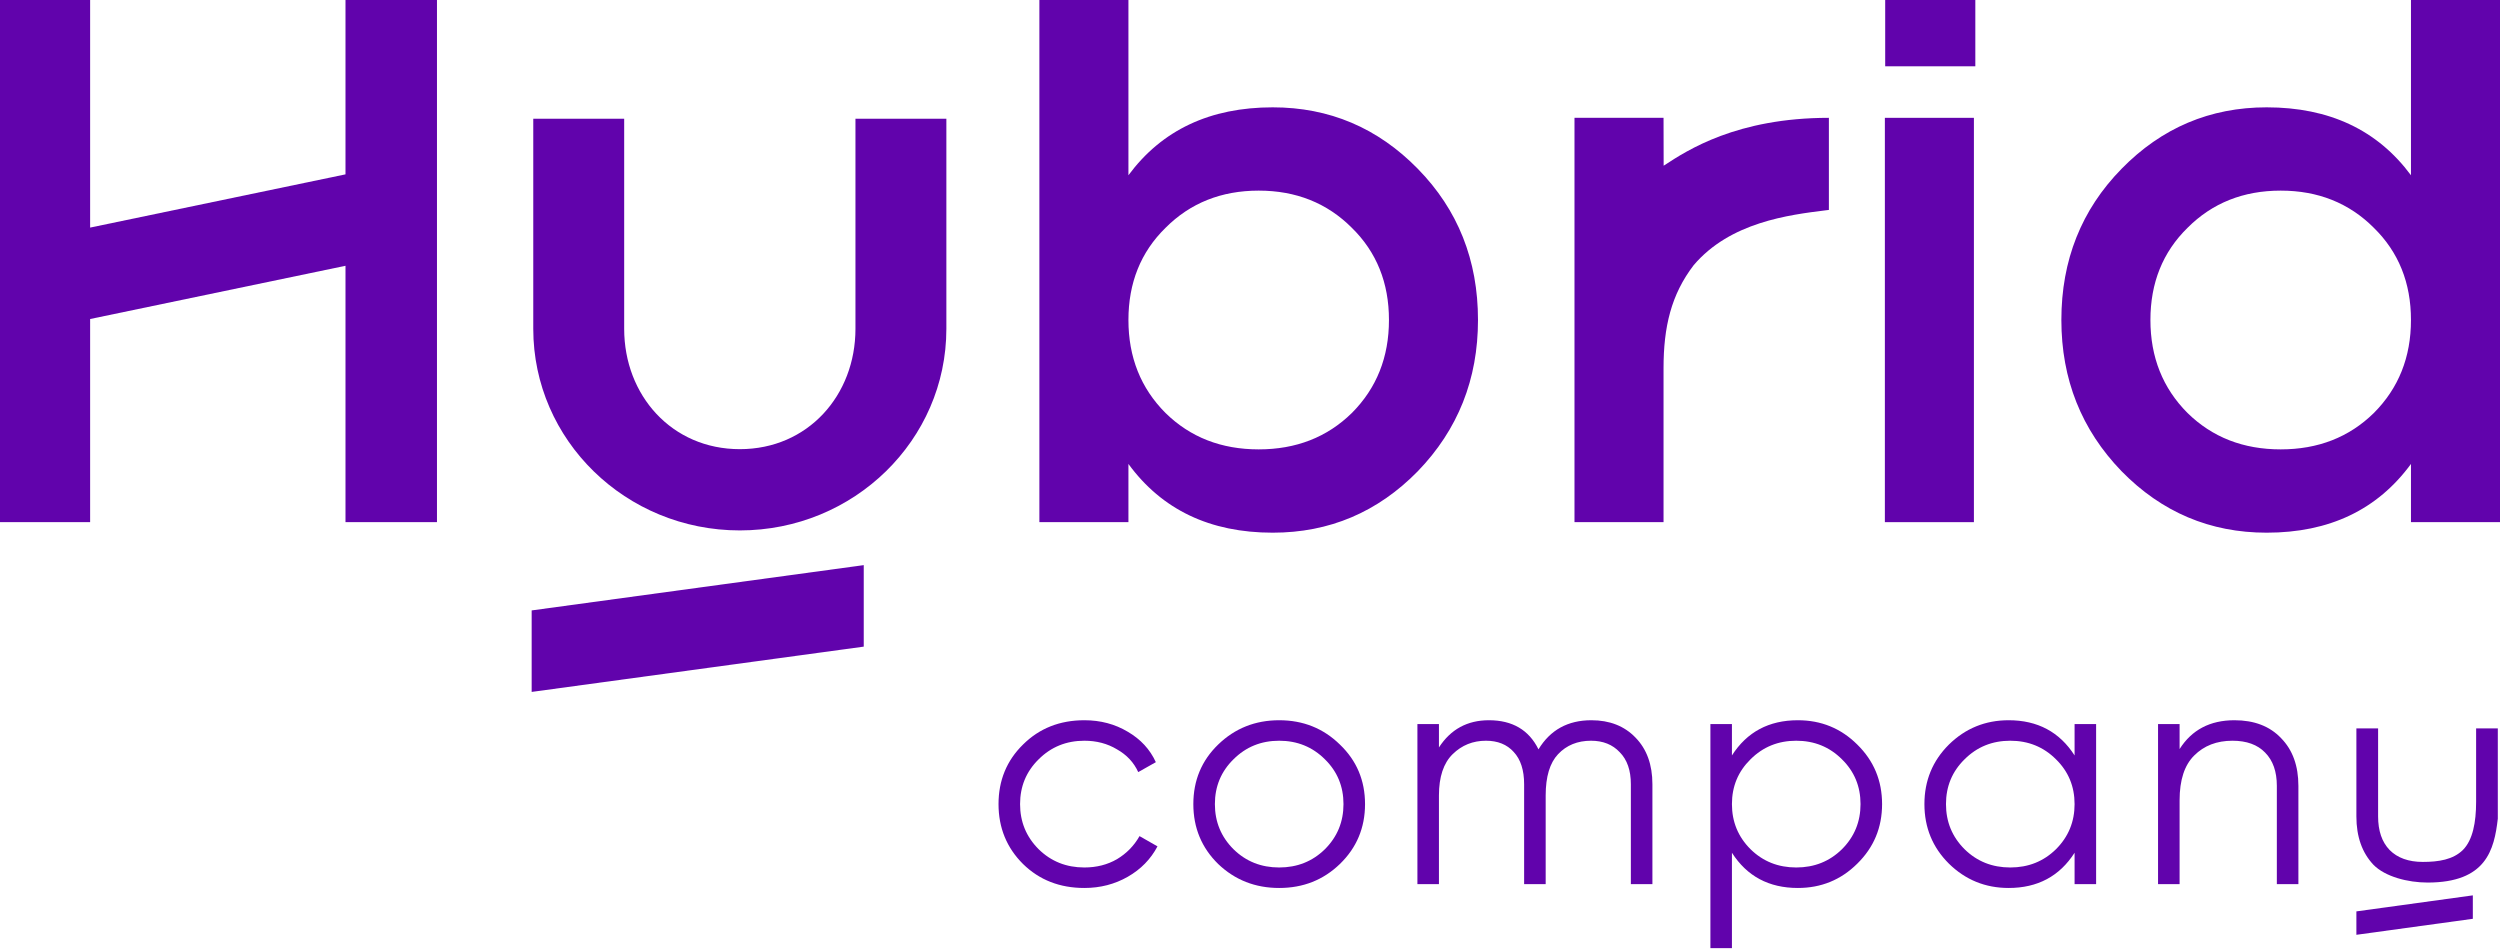 <svg width="137" height="52" viewBox="0 0 137 52" fill="none" xmlns="http://www.w3.org/2000/svg">
<g clip-path="url(#clip0_1051_5383)">
<path d="M59.424 48.661C58.076 48.661 56.955 48.223 56.061 47.346C55.167 46.457 54.719 45.363 54.719 44.065C54.719 42.767 55.167 41.679 56.061 40.802C56.955 39.913 58.076 39.469 59.424 39.469C60.306 39.469 61.099 39.679 61.802 40.1C62.506 40.51 63.019 41.065 63.34 41.767L62.375 42.311C62.136 41.784 61.749 41.369 61.212 41.065C60.688 40.749 60.091 40.592 59.424 40.592C58.434 40.592 57.599 40.931 56.919 41.609C56.24 42.276 55.9 43.094 55.9 44.065C55.9 45.036 56.24 45.86 56.919 46.538C57.599 47.205 58.434 47.538 59.424 47.538C60.091 47.538 60.688 47.386 61.212 47.082C61.737 46.767 62.148 46.346 62.446 45.819L63.43 46.381C63.06 47.082 62.518 47.638 61.802 48.047C61.087 48.456 60.294 48.661 59.424 48.661Z" fill="#6103AC"/>
<path d="M73.427 47.346C72.52 48.223 71.411 48.661 70.099 48.661C68.788 48.661 67.673 48.223 66.755 47.346C65.849 46.457 65.395 45.363 65.395 44.065C65.395 42.767 65.849 41.679 66.755 40.802C67.673 39.913 68.788 39.469 70.099 39.469C71.411 39.469 72.52 39.913 73.427 40.802C74.344 41.679 74.804 42.767 74.804 44.065C74.804 45.363 74.344 46.457 73.427 47.346ZM67.596 46.538C68.275 47.205 69.11 47.538 70.099 47.538C71.089 47.538 71.924 47.205 72.604 46.538C73.284 45.86 73.623 45.036 73.623 44.065C73.623 43.094 73.284 42.276 72.604 41.609C71.924 40.931 71.089 40.592 70.099 40.592C69.11 40.592 68.275 40.931 67.596 41.609C66.916 42.276 66.576 43.094 66.576 44.065C66.576 45.036 66.916 45.86 67.596 46.538Z" fill="#6103AC"/>
<path d="M87.207 39.469C88.209 39.469 89.014 39.785 89.622 40.416C90.242 41.048 90.552 41.901 90.552 42.977V48.451H89.371V42.977C89.371 42.217 89.169 41.632 88.763 41.223C88.37 40.802 87.845 40.592 87.189 40.592C86.45 40.592 85.848 40.837 85.383 41.328C84.93 41.808 84.703 42.562 84.703 43.591V48.451H83.522V42.977C83.522 42.205 83.332 41.615 82.95 41.206C82.581 40.796 82.074 40.592 81.43 40.592C80.715 40.592 80.106 40.837 79.606 41.328C79.104 41.819 78.854 42.574 78.854 43.591V48.451H77.674V39.679H78.854V40.96C79.498 39.966 80.41 39.469 81.591 39.469C82.879 39.469 83.785 40.001 84.309 41.065C84.953 40.001 85.919 39.469 87.207 39.469Z" fill="#6103AC"/>
<path d="M98.524 39.469C99.799 39.469 100.885 39.913 101.779 40.802C102.685 41.691 103.138 42.779 103.138 44.065C103.138 45.352 102.685 46.439 101.779 47.328C100.885 48.217 99.799 48.661 98.524 48.661C96.937 48.661 95.733 48.018 94.91 46.731V51.959H93.73V39.679H94.91V41.398C95.733 40.112 96.937 39.469 98.524 39.469ZM95.93 46.538C96.609 47.205 97.444 47.538 98.434 47.538C99.424 47.538 100.259 47.205 100.938 46.538C101.618 45.86 101.957 45.036 101.957 44.065C101.957 43.094 101.618 42.276 100.938 41.609C100.259 40.931 99.424 40.592 98.434 40.592C97.444 40.592 96.609 40.931 95.93 41.609C95.25 42.276 94.91 43.094 94.91 44.065C94.91 45.036 95.25 45.86 95.93 46.538Z" fill="#6103AC"/>
<path d="M113.687 39.679H114.867V48.451H113.687V46.731C112.864 48.018 111.659 48.661 110.073 48.661C108.798 48.661 107.707 48.217 106.8 47.328C105.906 46.439 105.458 45.352 105.458 44.065C105.458 42.779 105.906 41.691 106.8 40.802C107.707 39.913 108.798 39.469 110.073 39.469C111.659 39.469 112.864 40.112 113.687 41.398V39.679ZM107.659 46.538C108.338 47.205 109.173 47.538 110.163 47.538C111.153 47.538 111.987 47.205 112.667 46.538C113.347 45.86 113.687 45.036 113.687 44.065C113.687 43.094 113.347 42.276 112.667 41.609C111.987 40.931 111.153 40.592 110.163 40.592C109.173 40.592 108.338 40.931 107.659 41.609C106.979 42.276 106.64 43.094 106.64 44.065C106.64 45.036 106.979 45.86 107.659 46.538Z" fill="#6103AC"/>
<path d="M122.446 39.469C123.531 39.469 124.384 39.796 125.004 40.451C125.636 41.094 125.952 41.966 125.952 43.065V48.451H124.771V43.065C124.771 42.281 124.557 41.673 124.128 41.241C123.711 40.808 123.114 40.592 122.339 40.592C121.481 40.592 120.783 40.861 120.246 41.398C119.71 41.925 119.442 42.743 119.442 43.855V48.451H118.261V39.679H119.442V41.048C120.109 39.995 121.111 39.469 122.446 39.469Z" fill="#6103AC"/>
<path d="M135.691 39.918H136.88V44.864C136.683 46.579 136.238 48.364 133.035 48.364C131.942 48.364 130.704 48.04 130.067 47.392C129.443 46.732 129.13 45.848 129.13 44.74V39.918H130.32V44.74C130.32 45.53 130.53 46.143 130.95 46.579C131.383 47.015 131.99 47.233 132.771 47.233C133.636 47.233 134.426 47.109 134.966 46.579C135.507 46.037 135.691 45.064 135.691 43.945V39.918Z" fill="#6103AC"/>
<path d="M129.13 49.944L135.511 49.066V50.35L129.13 51.227V49.944Z" fill="#6103AC"/>
<path d="M108.248 0H103.309V3.633H108.248V0Z" fill="#6103AC"/>
<path fill-rule="evenodd" clip-rule="evenodd" d="M77.696 9.25C75.497 7.005 72.847 5.882 69.744 5.882C66.311 5.882 63.675 7.123 61.838 9.604V0H56.958V28.614H61.838V25.424C63.675 27.935 66.311 29.191 69.744 29.191C72.847 29.191 75.497 28.068 77.696 25.823C79.895 23.548 80.994 20.786 80.994 17.536C80.994 14.257 79.895 11.495 77.696 9.25ZM68.976 24.626C66.928 24.626 65.226 23.962 63.871 22.632C62.515 21.273 61.838 19.575 61.838 17.536C61.838 15.498 62.515 13.814 63.871 12.485C65.226 11.126 66.928 10.446 68.976 10.446C71.024 10.446 72.726 11.126 74.082 12.485C75.437 13.814 76.115 15.498 76.115 17.536C76.115 19.575 75.437 21.273 74.082 22.632C72.726 23.962 71.024 24.626 68.976 24.626Z" fill="#6103AC"/>
<path d="M91.21 9.054L91.168 9.082L91.162 6.457H86.282V28.614H91.162V20.183C91.162 17.908 91.579 16.146 92.814 14.531C94.816 12.175 98.031 11.776 100.058 11.524L100.223 11.504V6.457C95.18 6.457 92.464 8.234 91.21 9.054Z" fill="#6103AC"/>
<path d="M103.291 6.457H108.17V28.614H103.291V6.457Z" fill="#6103AC"/>
<path fill-rule="evenodd" clip-rule="evenodd" d="M137 0H132.121V9.604C130.283 7.123 127.648 5.882 124.214 5.882C121.111 5.882 118.46 7.005 116.262 9.25C114.063 11.495 112.963 14.257 112.963 17.536C112.963 20.786 114.063 23.548 116.262 25.823C118.46 28.068 121.111 29.191 124.214 29.191C127.648 29.191 130.283 27.935 132.121 25.424V28.614H137V0ZM124.982 24.626C122.933 24.626 121.232 23.962 119.876 22.632C118.521 21.273 117.843 19.575 117.843 17.536C117.843 15.498 118.521 13.814 119.876 12.485C121.232 11.126 122.933 10.446 124.982 10.446C127.03 10.446 128.732 11.126 130.087 12.485C131.443 13.814 132.121 15.498 132.121 17.536C132.121 19.575 131.443 21.273 130.087 22.632C128.732 23.962 127.03 24.626 124.982 24.626Z" fill="#6103AC"/>
<path d="M29.223 18.02V6.508H34.205V18.02C34.205 21.662 36.811 24.614 40.542 24.614C44.273 24.614 46.879 21.662 46.879 18.02V6.508H51.861V18.02C51.861 24.121 46.793 29.067 40.542 29.067C34.291 29.067 29.223 24.121 29.223 18.02Z" fill="#6103AC"/>
<path d="M4.939 0H0V28.614H4.939V17.482L18.933 14.565V28.614H23.946V0H18.933V9.555L4.939 12.472V0Z" fill="#6103AC"/>
<path d="M29.135 33.451L47.333 30.969L47.333 35.435L29.135 37.917L29.135 33.451Z" fill="#6103AC"/>
</g>
<defs>
<clipPath id="clip0_1051_5383">
<rect width="137" height="52" fill="white"/>
</clipPath>
</defs>
</svg>
